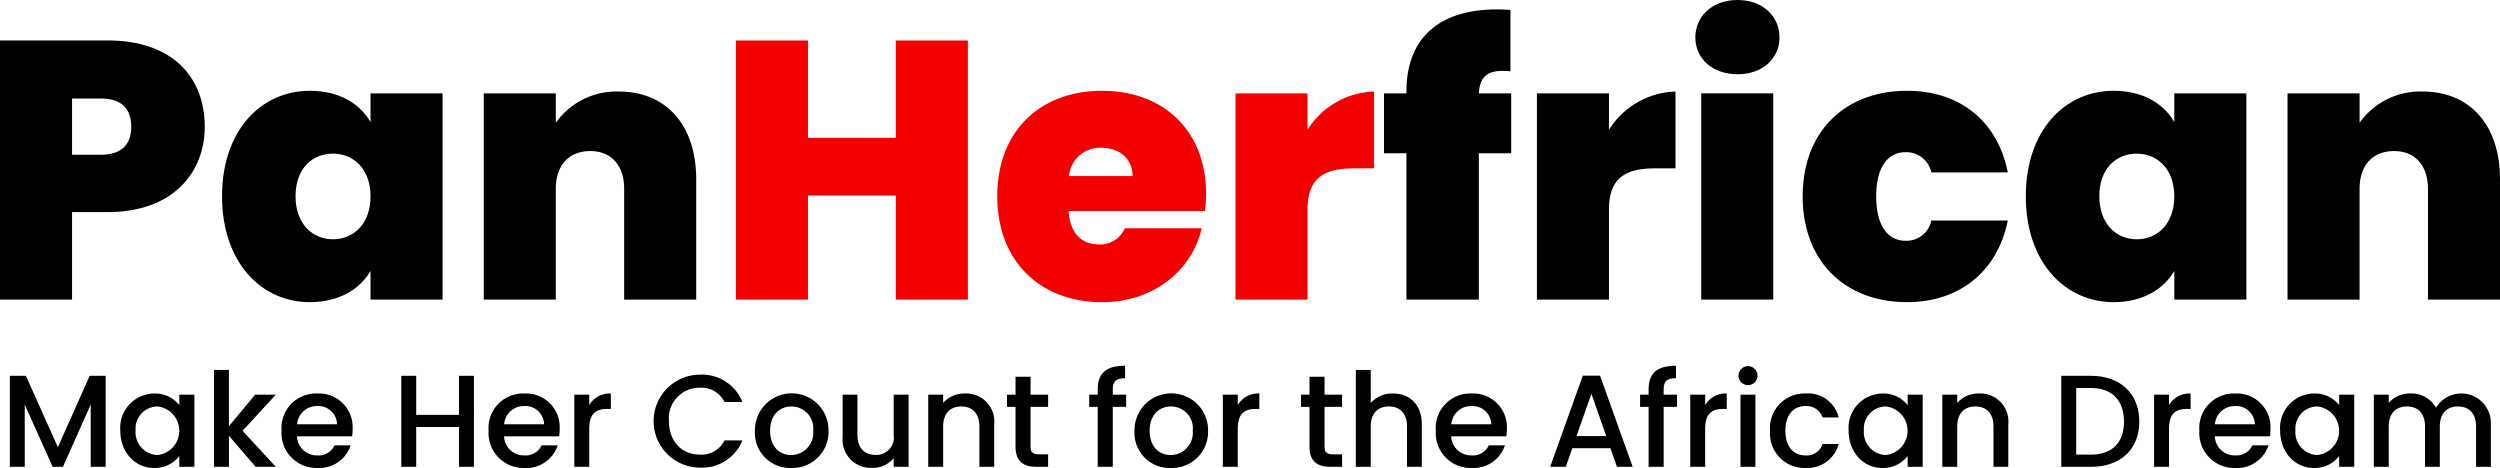 <?xml version="1.0" encoding="UTF-8"?>
<svg xmlns="http://www.w3.org/2000/svg" viewBox="0 0 315.095 58.984">
  <defs>
    <style>.cls-1{fill:#f40000;}</style>
  </defs>
  <g id="TEXT">
    <path d="M13.575,26.732H9.081V37.758H0V5.096H13.575c8.108,0,12.231,4.587,12.231,10.888C25.805,21.682,21.867,26.732,13.575,26.732Zm-.88-7.228c2.733,0,3.845-1.39,3.845-3.521,0-2.178-1.112-3.567-3.845-3.567H9.081v7.088Z"></path>
    <path d="M39.056,11.443c3.706,0,6.301,1.621,7.644,3.938V11.768h9.081V37.758H46.701V34.145c-1.344,2.317-3.984,3.938-7.644,3.938-6.162,0-11.072-5.05-11.072-13.343S32.894,11.443,39.056,11.443Zm2.919,7.922c-2.594,0-4.725,1.853-4.725,5.375,0,3.475,2.131,5.42,4.725,5.42,2.548,0,4.725-1.899,4.725-5.42C46.701,21.264,44.524,19.365,41.975,19.365Z"></path>
    <path d="M78.669,23.813c0-3.011-1.667-4.772-4.262-4.772-2.687,0-4.355,1.761-4.355,4.772V37.758H60.971V11.768h9.081v3.706a9.377,9.377,0,0,1,7.922-3.938c6.023,0,9.775,4.262,9.775,11.072V37.758H78.669Z"></path>
    <path class="cls-1" d="M112.908,24.647h-11.073v13.111h-9.08V5.096h9.08V17.373h11.073V5.096h9.08v32.662h-9.08Z"></path>
    <path class="cls-1" d="M138.9,38.083c-7.69,0-13.204-5.05-13.204-13.343,0-8.247,5.421-13.297,13.204-13.297,7.69,0,13.111,4.957,13.111,13.018a16.429,16.429,0,0,1-.139,2.132h-17.188c.185,3.011,1.806,4.216,3.845,4.216a3.389,3.389,0,0,0,3.243-2.039h9.683C150.25,34.098,145.385,38.083,138.9,38.083ZM134.73,22.192h8.015c0-2.317-1.807-3.567-3.891-3.567A3.922,3.922,0,0,0,134.73,22.192Z"></path>
    <path class="cls-1" d="M164.798,37.758h-9.08V11.768H164.798v4.586a10.309,10.309,0,0,1,8.386-4.818v9.682H170.636c-3.753,0-5.838,1.205-5.838,5.189Z"></path>
    <path d="M177.262,19.319h-2.826V11.768h2.826v-.232c0-7.181,4.679-10.888,13.111-10.285V8.988c-2.733-.278-3.845.464-3.984,2.78h4.077v7.552h-4.077V37.758H177.262Z"></path>
    <path d="M202.79,37.758h-9.081V11.768h9.081v4.586a10.306,10.306,0,0,1,8.385-4.818v9.682h-2.548c-3.753,0-5.837,1.205-5.837,5.189Z"></path>
    <path d="M213.677,4.725C213.677,2.084,215.762,0,219.005,0c3.197,0,5.282,2.084,5.282,4.725,0,2.594-2.085,4.633-5.282,4.633C215.762,9.358,213.677,7.32,213.677,4.725Zm.741,7.042h9.08V37.758h-9.08Z"></path>
    <path d="M240.364,11.443c6.579,0,11.398,3.752,12.694,10.285h-9.636a3.231,3.231,0,0,0-3.243-2.548c-2.224,0-3.706,1.853-3.706,5.559,0,3.752,1.483,5.605,3.706,5.605a3.186,3.186,0,0,0,3.243-2.548h9.636c-1.297,6.441-6.115,10.286-12.694,10.286-7.736,0-13.157-5.05-13.157-13.343C227.207,16.493,232.627,11.443,240.364,11.443Z"></path>
    <path d="M266.402,11.443c3.706,0,6.301,1.621,7.644,3.938V11.768h9.081V37.758h-9.081V34.145c-1.343,2.317-3.984,3.938-7.644,3.938-6.162,0-11.073-5.05-11.073-13.343S260.24,11.443,266.402,11.443Zm2.918,7.922c-2.594,0-4.725,1.853-4.725,5.375,0,3.475,2.131,5.42,4.725,5.42,2.548,0,4.725-1.899,4.725-5.42C274.045,21.264,271.868,19.365,269.32,19.365Z"></path>
    <path d="M306.014,23.813c0-3.011-1.667-4.772-4.262-4.772-2.687,0-4.355,1.761-4.355,4.772V37.758h-9.081V11.768h9.081v3.706A9.377,9.377,0,0,1,305.32,11.536c6.022,0,9.775,4.262,9.775,11.072V37.758h-9.081Z"></path>
    <path d="M1.237,47.368H3.267l4.026,8.992L11.302,47.368h2.014V58.836H11.435V50.982l-3.498,7.854h-1.304L3.118,50.982V58.836H1.237Z"></path>
    <path d="M19.451,49.596a3.87,3.87,0,0,1,3.152,1.468v-1.32h1.897V58.836H22.602v-1.353a3.914,3.914,0,0,1-3.184,1.501c-2.36,0-4.257-1.93-4.257-4.735A4.327,4.327,0,0,1,19.451,49.596Zm.396,1.633a2.789,2.789,0,0,0-2.755,3.02,2.864,2.864,0,0,0,2.755,3.102,3.078,3.078,0,0,0,0-6.121Z"></path>
    <path d="M26.971,46.626h1.881v7.095l3.3-3.977h2.607l-4.191,4.554,4.191,4.537H32.219l-3.366-3.91V58.836H26.971Z"></path>
    <path d="M40.022,58.984a4.411,4.411,0,0,1-4.538-4.702A4.353,4.353,0,0,1,40.022,49.596a4.24,4.24,0,0,1,4.421,4.471,5.791,5.791,0,0,1-.066.924H37.431A2.501,2.501,0,0,0,40.022,57.4a2.201,2.201,0,0,0,2.144-1.27h2.03A4.154,4.154,0,0,1,40.022,58.984ZM37.447,53.473h5.033A2.361,2.361,0,0,0,39.939,51.18,2.476,2.476,0,0,0,37.447,53.473Z"></path>
    <path d="M57.855,53.82H52.459V58.836H50.578V47.368h1.881v4.917h5.395v-4.917h1.881V58.836H57.855Z"></path>
    <path d="M66.119,58.984a4.411,4.411,0,0,1-4.538-4.702,4.353,4.353,0,0,1,4.538-4.686A4.24,4.24,0,0,1,70.54,54.067a5.791,5.791,0,0,1-.066.924H63.528a2.501,2.501,0,0,0,2.591,2.409,2.201,2.201,0,0,0,2.144-1.27H70.293A4.154,4.154,0,0,1,66.119,58.984Zm-2.575-5.511h5.033A2.361,2.361,0,0,0,66.036,51.18,2.476,2.476,0,0,0,63.544,53.473Z"></path>
    <path d="M74.267,58.836H72.386V49.744h1.881v1.32a2.962,2.962,0,0,1,2.722-1.468v1.947H76.511c-1.385,0-2.244.577-2.244,2.508Z"></path>
    <path d="M88.239,47.22a5.466,5.466,0,0,1,5.33,3.448H91.309a3.205,3.205,0,0,0-3.07-1.798A3.856,3.856,0,0,0,84.313,53.077c0,2.59,1.649,4.224,3.926,4.224a3.205,3.205,0,0,0,3.07-1.798h2.26a5.452,5.452,0,0,1-5.33,3.432,5.857,5.857,0,0,1,0-11.715Z"></path>
    <path d="M99.705,58.984a4.433,4.433,0,0,1-4.554-4.702,4.637,4.637,0,1,1,9.273,0A4.554,4.554,0,0,1,99.705,58.984Zm0-1.633a2.8,2.8,0,0,0,2.788-3.069,2.751,2.751,0,0,0-2.739-3.052c-1.419,0-2.689.99-2.689,3.052C97.065,56.344,98.286,57.351,99.705,57.351Z"></path>
    <path d="M114.519,58.836h-1.88v-1.089a3.386,3.386,0,0,1-2.69,1.221,3.552,3.552,0,0,1-3.745-3.877v-5.346h1.864v5.065c0,1.667.908,2.525,2.277,2.525a2.204,2.204,0,0,0,2.294-2.525V49.744h1.88Z"></path>
    <path d="M123.443,53.754c0-1.666-.907-2.524-2.277-2.524-1.386,0-2.293.858-2.293,2.524v5.082h-1.881V49.744h1.881V50.784a3.498,3.498,0,0,1,2.706-1.188,3.54,3.54,0,0,1,3.729,3.877V58.836h-1.865Z"></path>
    <path d="M127.995,51.279h-1.073v-1.534h1.073V47.484h1.897v2.26h2.211v1.534h-2.211v5.032c0,.676.263.957,1.056.957h1.155V58.836h-1.485c-1.617,0-2.623-.676-2.623-2.524Z"></path>
    <path d="M138.355,51.279h-1.072v-1.534H138.355v-.643c0-2.096,1.073-3.003,3.448-3.003v1.568c-1.154,0-1.55.396-1.55,1.436v.643H141.936v1.534h-1.683V58.836H138.355Z"></path>
    <path d="M147.544,58.984a4.433,4.433,0,0,1-4.554-4.702,4.637,4.637,0,1,1,9.273,0A4.554,4.554,0,0,1,147.544,58.984Zm0-1.633a2.8,2.8,0,0,0,2.788-3.069,2.751,2.751,0,0,0-2.739-3.052c-1.419,0-2.689.99-2.689,3.052C144.905,56.344,146.126,57.351,147.544,57.351Z"></path>
    <path d="M156.006,58.836h-1.881V49.744h1.881v1.32a2.962,2.962,0,0,1,2.722-1.468v1.947h-.479c-1.385,0-2.244.577-2.244,2.508Z"></path>
    <path d="M165.046,51.279h-1.073v-1.534H165.046V47.484h1.897v2.26h2.211v1.534h-2.211v5.032c0,.676.263.957,1.056.957h1.155V58.836h-1.485c-1.617,0-2.623-.676-2.623-2.524Z"></path>
    <path d="M170.885,46.626h1.881v4.174a3.604,3.604,0,0,1,2.822-1.204c2.029,0,3.613,1.336,3.613,3.877V58.836h-1.865v-5.082c0-1.666-.907-2.524-2.277-2.524-1.386,0-2.293.858-2.293,2.524v5.082H170.885Z"></path>
    <path d="M185.502,58.984a4.411,4.411,0,0,1-4.538-4.702,4.353,4.353,0,0,1,4.538-4.686,4.24,4.24,0,0,1,4.421,4.471,5.791,5.791,0,0,1-.066.924h-6.946a2.501,2.501,0,0,0,2.591,2.409,2.201,2.201,0,0,0,2.144-1.27h2.03A4.154,4.154,0,0,1,185.502,58.984Zm-2.575-5.511h5.033A2.361,2.361,0,0,0,185.419,51.18,2.476,2.476,0,0,0,182.927,53.473Z"></path>
    <path d="M202.972,56.493h-4.802l-.825,2.343h-1.963l4.109-11.484h2.178l4.109,11.484h-1.979Zm-2.392-6.864-1.881,5.329h3.745Z"></path>
    <path d="M207.788,51.279H206.715v-1.534h1.072v-.643c0-2.096,1.073-3.003,3.448-3.003v1.568c-1.154,0-1.55.396-1.55,1.436v.643h1.683v1.534H209.686V58.836h-1.898Z"></path>
    <path d="M214.915,58.836h-1.881V49.744h1.881v1.32a2.962,2.962,0,0,1,2.722-1.468v1.947h-.479c-1.385,0-2.244.577-2.244,2.508Z"></path>
    <path d="M219.12,47.335a1.196,1.196,0,1,1,1.204,1.204A1.19,1.19,0,0,1,219.12,47.335Zm.247,2.409h1.881V58.836h-1.881Z"></path>
    <path d="M227.55,49.596a3.956,3.956,0,0,1,4.191,3.019h-2.03a2.125,2.125,0,0,0-2.162-1.436c-1.518,0-2.524,1.122-2.524,3.102,0,1.997,1.006,3.118,2.524,3.118a2.076,2.076,0,0,0,2.162-1.435h2.03a4.085,4.085,0,0,1-4.191,3.019,4.348,4.348,0,0,1-4.455-4.702A4.343,4.343,0,0,1,227.55,49.596Z"></path>
    <path d="M237.283,49.596a3.87,3.87,0,0,1,3.152,1.468v-1.32h1.897V58.836h-1.897v-1.353a3.914,3.914,0,0,1-3.184,1.501c-2.36,0-4.257-1.93-4.257-4.735A4.327,4.327,0,0,1,237.283,49.596Zm.396,1.633a2.789,2.789,0,0,0-2.755,3.02,2.864,2.864,0,0,0,2.755,3.102,3.078,3.078,0,0,0,0-6.121Z"></path>
    <path d="M251.256,53.754c0-1.666-.907-2.524-2.277-2.524-1.386,0-2.293.858-2.293,2.524v5.082H244.805V49.744h1.881V50.784a3.498,3.498,0,0,1,2.706-1.188,3.54,3.54,0,0,1,3.729,3.877V58.836h-1.865Z"></path>
    <path d="M269.634,53.143c0,3.531-2.409,5.692-6.088,5.692h-3.746V47.368h3.746C267.225,47.368,269.634,49.596,269.634,53.143Zm-6.088,4.158c2.705,0,4.157-1.551,4.157-4.158,0-2.624-1.452-4.241-4.157-4.241h-1.865v8.398Z"></path>
    <path d="M273.377,58.836h-1.881V49.744H273.377v1.32a2.962,2.962,0,0,1,2.722-1.468v1.947h-.479c-1.385,0-2.244.577-2.244,2.508Z"></path>
    <path d="M281.742,58.984a4.411,4.411,0,0,1-4.538-4.702,4.353,4.353,0,0,1,4.538-4.686,4.24,4.24,0,0,1,4.421,4.471,5.791,5.791,0,0,1-.066.924h-6.946a2.501,2.501,0,0,0,2.591,2.409,2.201,2.201,0,0,0,2.144-1.27h2.03A4.154,4.154,0,0,1,281.742,58.984Zm-2.575-5.511h5.033A2.361,2.361,0,0,0,281.659,51.18,2.476,2.476,0,0,0,279.167,53.473Z"></path>
    <path d="M291.672,49.596a3.87,3.87,0,0,1,3.152,1.468v-1.32h1.897V58.836h-1.897v-1.353a3.914,3.914,0,0,1-3.184,1.501c-2.36,0-4.257-1.93-4.257-4.735A4.327,4.327,0,0,1,291.672,49.596Zm.396,1.633a2.789,2.789,0,0,0-2.755,3.02,2.864,2.864,0,0,0,2.755,3.102,3.078,3.078,0,0,0,0-6.121Z"></path>
    <path d="M312.08,53.754c0-1.666-.907-2.524-2.277-2.524-1.386,0-2.293.858-2.293,2.524v5.082H305.645v-5.082c0-1.666-.907-2.524-2.277-2.524-1.386,0-2.293.858-2.293,2.524v5.082h-1.881V49.744h1.881V50.784a3.462,3.462,0,0,1,2.689-1.188,3.507,3.507,0,0,1,3.267,1.798,3.727,3.727,0,0,1,6.914,2.079V58.836h-1.865Z"></path>
  </g>
</svg>
